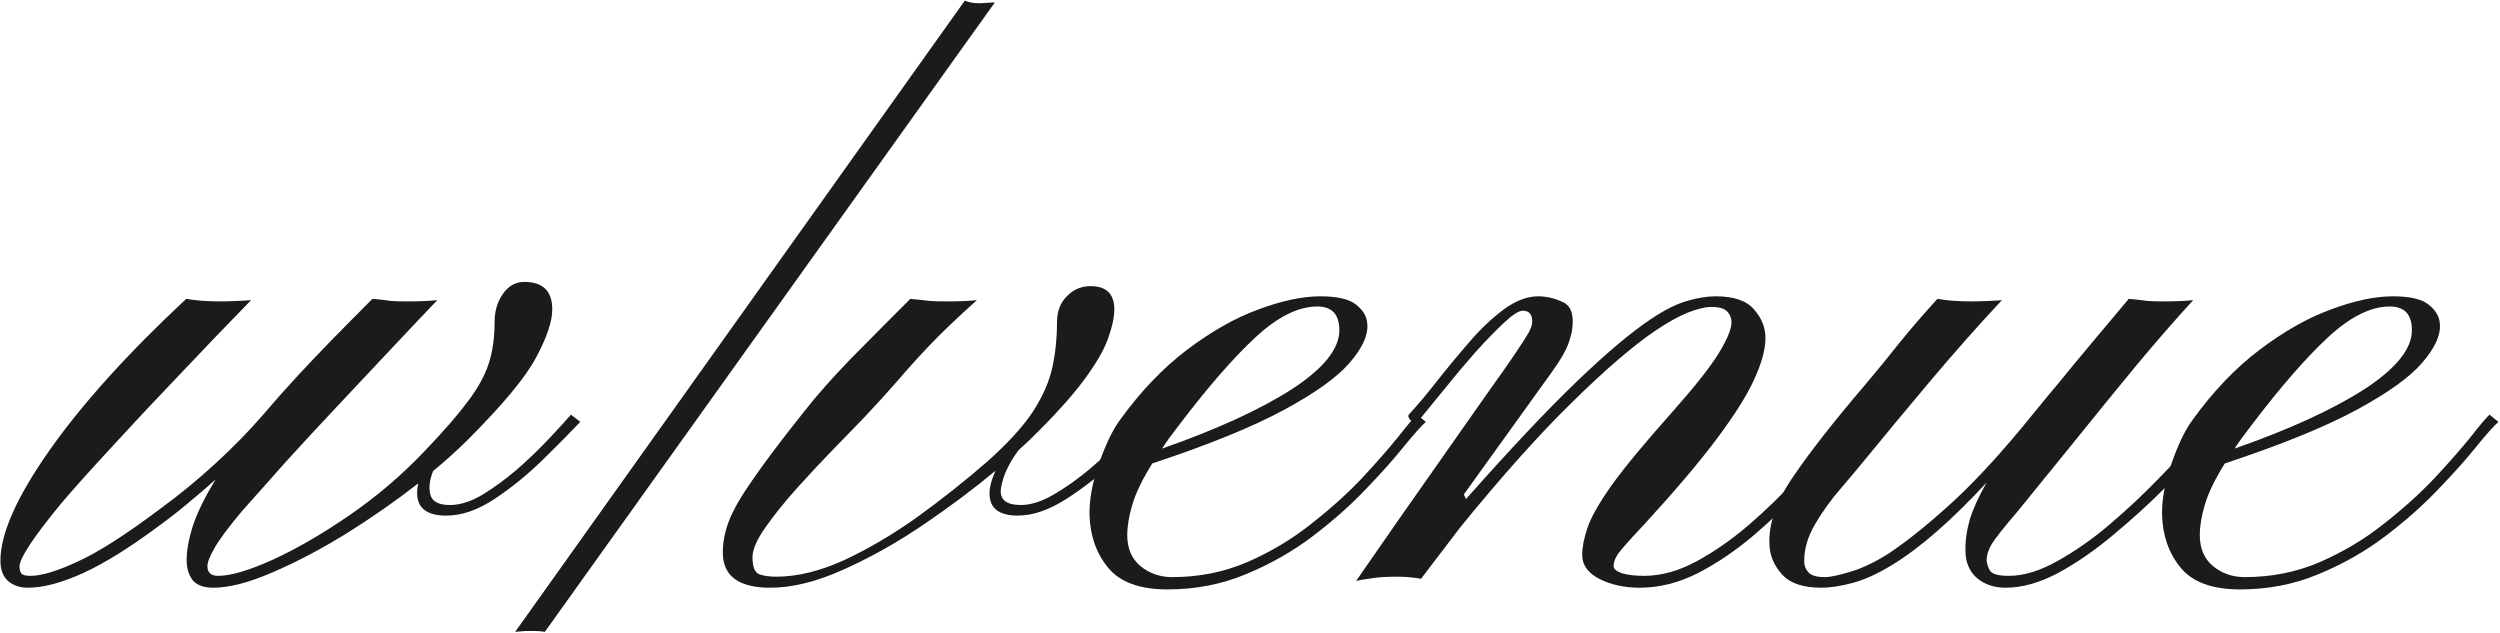 <?xml version="1.0" encoding="UTF-8"?> <svg xmlns="http://www.w3.org/2000/svg" width="754" height="191" viewBox="0 0 754 191" fill="none"><path d="M8.445 177.256C6.057 177.256 4.096 176.616 2.561 175.337C0.94 173.972 0.13 171.883 0.13 169.068C0.13 160.966 5.034 149.922 14.842 135.935C24.735 121.862 38.509 106.596 56.163 90.136C59.063 90.647 62.517 90.903 66.525 90.903C67.719 90.903 69.34 90.861 71.387 90.775C73.434 90.69 74.883 90.605 75.736 90.519C68.828 97.598 61.621 105.104 54.116 113.035C46.611 120.882 39.66 128.301 33.264 135.295C26.867 142.203 21.835 147.832 18.168 152.182C9.98 162.16 5.887 168.386 5.887 170.859C5.887 171.798 6.1 172.522 6.526 173.034C6.868 173.461 7.763 173.674 9.213 173.674C12.539 173.674 17.315 172.224 23.541 169.324C29.852 166.424 38.168 161.094 48.487 153.333C54.202 149.154 59.703 144.634 64.99 139.772C70.278 134.911 74.883 130.22 78.807 125.7C82.9 120.924 86.61 116.745 89.936 113.163C93.263 109.581 96.674 105.999 100.171 102.417C103.668 98.835 107.719 94.741 112.324 90.136C115.053 90.392 116.972 90.605 118.081 90.775C119.19 90.861 120.725 90.903 122.687 90.903C126.439 90.903 129.509 90.775 131.897 90.519C127.974 94.613 123.411 99.432 118.209 104.976C113.092 110.434 107.761 116.105 102.218 121.99C96.674 127.875 91.344 133.632 86.227 139.261C81.195 144.89 76.76 149.879 72.922 154.229C68.913 159.005 66.184 162.672 64.734 165.23C63.285 167.704 62.56 169.537 62.56 170.731C62.56 172.693 63.626 173.674 65.758 173.674C69.596 173.674 75.097 172.053 82.261 168.812C89.51 165.486 97.228 161.009 105.416 155.38C113.604 149.751 121.109 143.354 127.932 136.19C133.646 130.22 137.995 125.231 140.98 121.223C144.051 117.214 146.183 113.376 147.377 109.709C148.571 106.042 149.168 101.82 149.168 97.044C149.168 93.888 149.978 91.117 151.599 88.728C153.304 86.255 155.479 85.019 158.123 85.019C163.752 85.019 166.566 87.79 166.566 93.334C166.566 96.916 164.946 101.735 161.705 107.79C158.549 113.76 151.684 122.033 141.108 132.608C139.659 134.058 138.038 135.593 136.247 137.214C134.456 138.834 132.58 140.455 130.618 142.075C129.509 144.89 129.254 147.32 129.851 149.367C130.448 151.329 132.409 152.31 135.735 152.31C138.72 152.31 141.961 151.286 145.458 149.239C148.955 147.107 152.451 144.549 155.948 141.563C159.445 138.493 162.601 135.465 165.415 132.48C168.315 129.41 170.575 126.937 172.195 125.061L175.01 127.235C172.11 130.306 168.357 134.101 163.752 138.621C159.232 143.056 154.413 146.979 149.296 150.391C144.179 153.802 139.275 155.508 134.584 155.508C127.59 155.508 124.776 152.267 126.141 145.785C119.488 150.988 112.282 156.02 104.521 160.881C96.759 165.657 89.297 169.58 82.133 172.65C75.054 175.721 69.127 177.256 64.351 177.256C61.451 177.256 59.361 176.488 58.082 174.953C56.888 173.333 56.291 171.328 56.291 168.94C56.291 165.955 56.931 162.459 58.21 158.45C59.575 154.442 61.835 149.836 64.99 144.634C62.346 147.022 59.617 149.367 56.803 151.67C54.074 153.973 51.302 156.147 48.487 158.194C39.617 164.847 31.856 169.708 25.204 172.778C18.637 175.763 13.051 177.256 8.445 177.256Z" fill="#1B1B1B"></path><path d="M155.375 190.561L290.981 0.201C292.175 0.713 293.582 0.969 295.202 0.969C295.885 0.969 296.737 0.926 297.761 0.841C298.87 0.756 299.637 0.713 300.064 0.713L164.33 190.561C163.307 190.39 162.241 190.305 161.132 190.305C160.279 190.305 159.384 190.305 158.445 190.305C157.507 190.39 156.484 190.475 155.375 190.561Z" fill="#1B1B1B"></path><path d="M232.327 177.256C222.775 177.256 217.999 173.716 217.999 166.638C217.999 163.567 218.596 160.454 219.79 157.299C220.984 154.058 223.372 149.879 226.954 144.762C230.451 139.645 235.696 132.694 242.69 123.909C246.442 119.133 251.048 113.931 256.506 108.302C262.05 102.673 268.062 96.618 274.544 90.136C277.273 90.392 279.278 90.605 280.557 90.775C281.836 90.861 283.457 90.903 285.418 90.903C289.256 90.903 292.326 90.775 294.629 90.519C288.744 95.807 284.011 100.327 280.429 104.08C276.932 107.747 273.734 111.287 270.834 114.698C267.934 118.024 264.48 121.82 260.472 126.084C258.34 128.301 255.44 131.286 251.773 135.039C248.105 138.792 244.353 142.8 240.515 147.064C236.762 151.243 233.564 155.209 230.92 158.962C228.276 162.715 226.954 165.742 226.954 168.045C226.954 170.859 227.594 172.565 228.873 173.162C230.238 173.674 231.986 173.93 234.118 173.93C240.43 173.93 247.253 172.267 254.587 168.94C261.922 165.529 269.299 161.179 276.719 155.892C284.139 150.519 291.132 144.975 297.699 139.261C303.925 133.717 308.531 128.685 311.516 124.165C314.501 119.56 316.462 115.082 317.401 110.732C318.339 106.383 318.808 101.82 318.808 97.044C318.808 93.888 319.789 91.33 321.75 89.368C323.712 87.321 326.1 86.298 328.914 86.298C333.69 86.298 336.078 88.643 336.078 93.334C336.078 95.722 335.439 98.664 334.159 102.161C332.965 105.573 330.535 109.752 326.867 114.698C323.2 119.645 317.784 125.615 310.62 132.608L307.166 135.807C304.267 139.73 302.518 143.482 301.921 147.064C301.324 150.561 303.328 152.31 307.934 152.31C310.834 152.31 314.074 151.286 317.656 149.239C321.324 147.107 324.948 144.549 328.531 141.563C332.113 138.493 335.396 135.465 338.381 132.48C341.451 129.41 343.797 126.937 345.417 125.061L348.104 127.235C345.289 130.306 341.494 134.101 336.718 138.621C332.027 143.056 327.038 146.979 321.75 150.391C316.462 153.802 311.516 155.508 306.91 155.508C302.731 155.508 300.087 154.271 298.979 151.798C297.955 149.325 298.382 146.041 300.258 141.947C293.947 147.235 286.783 152.608 278.766 158.066C270.749 163.525 262.647 168.088 254.459 171.755C246.357 175.422 238.98 177.256 232.327 177.256Z" fill="#1B1B1B"></path><path d="M352.136 177.768C343.778 177.768 337.808 175.593 334.226 171.243C330.644 166.894 328.768 161.563 328.597 155.252C328.512 150.646 329.45 145.529 331.411 139.9C333.373 134.271 335.42 129.965 337.552 126.979C343.863 118.195 350.686 111.031 358.021 105.487C365.356 99.944 372.52 95.893 379.513 93.334C386.592 90.69 392.818 89.368 398.191 89.368C403.393 89.368 407.018 90.221 409.065 91.927C411.197 93.632 412.306 95.594 412.391 97.811C412.647 101.138 410.856 105.018 407.018 109.453C403.265 113.803 396.656 118.536 387.189 123.653C377.722 128.771 364.503 134.144 347.531 139.772C344.546 144.549 342.541 148.685 341.518 152.182C340.495 155.593 339.983 158.663 339.983 161.393C339.983 165.401 341.305 168.514 343.949 170.731C346.678 172.949 349.876 174.058 353.543 174.058C361.56 174.058 369.065 172.565 376.059 169.58C383.138 166.51 389.577 162.672 395.376 158.066C401.261 153.461 406.421 148.813 410.856 144.122C415.291 139.346 418.915 135.21 421.73 131.713C424.544 128.131 426.421 125.913 427.359 125.061L430.045 127.235C428.766 128.344 426.591 130.775 423.521 134.527C420.536 138.28 416.698 142.587 412.007 147.448C407.402 152.31 402.071 157.043 396.016 161.648C389.961 166.254 383.223 170.092 375.803 173.162C368.468 176.232 360.579 177.768 352.136 177.768ZM350.473 135.295C367.019 129.495 380.067 123.525 389.62 117.385C399.172 111.159 403.948 105.231 403.948 99.603C403.948 94.826 401.73 92.439 397.295 92.439C391.581 92.439 385.398 95.509 378.745 101.649C372.093 107.79 364.332 116.702 355.462 128.387C353.586 130.775 351.923 133.077 350.473 135.295Z" fill="#1B1B1B"></path><path d="M494.588 177.256C489.898 177.256 485.804 176.36 482.307 174.569C478.896 172.778 477.19 170.39 477.19 167.405C477.19 165.103 477.702 162.416 478.725 159.346C479.749 156.19 482.179 151.883 486.017 146.425C489.94 140.966 496.081 133.547 504.439 124.165C511.177 116.575 515.825 110.69 518.383 106.511C520.942 102.332 522.221 99.219 522.221 97.172C522.221 95.978 521.795 94.912 520.942 93.974C520.089 93.035 518.469 92.566 516.081 92.566C514.375 92.566 512.072 93.121 509.172 94.23C506.358 95.338 502.989 97.215 499.066 99.858C492.328 104.464 484.055 111.585 474.248 121.223C464.44 130.775 453.182 143.354 440.474 158.962L428.577 174.569C426.359 174.143 423.886 173.93 421.157 173.93C418.086 173.93 415.528 174.1 413.481 174.441C411.519 174.697 410.027 174.953 409.003 175.209C418.555 161.393 426.53 149.964 432.926 140.924C439.323 131.798 444.44 124.506 448.278 119.048C452.201 113.59 455.101 109.453 456.977 106.639C458.939 103.739 460.261 101.692 460.943 100.498C461.625 99.219 462.009 98.195 462.094 97.428C462.265 94.954 461.327 93.718 459.28 93.718C458.086 93.718 456.209 94.912 453.651 97.3C451.092 99.688 448.193 102.673 444.952 106.255C441.796 109.837 438.683 113.547 435.613 117.385C432.542 121.137 429.856 124.421 427.553 127.235C426.956 127.576 426.189 127.363 425.25 126.596C424.739 125.828 424.611 125.316 424.867 125.061C427.34 122.417 430.112 119.133 433.182 115.21C436.338 111.201 439.621 107.236 443.033 103.312C446.444 99.304 449.941 95.978 453.523 93.334C457.105 90.69 460.559 89.368 463.885 89.368C466.359 89.368 468.789 89.922 471.177 91.031C473.651 92.055 474.674 94.571 474.248 98.579C474.162 99.944 473.736 101.692 472.968 103.824C472.201 105.871 470.665 108.515 468.363 111.756L441.498 149.111L442.137 150.519C455.442 135.508 466.529 123.739 475.399 115.21C484.354 106.596 491.902 100.242 498.042 96.148C502.136 93.419 505.718 91.628 508.789 90.775C511.944 89.837 514.844 89.368 517.488 89.368C523.031 89.368 526.912 90.733 529.129 93.462C531.432 96.106 532.541 99.048 532.456 102.289C532.37 105.701 531.219 109.794 529.001 114.57C526.869 119.261 523.159 125.146 517.872 132.225C512.669 139.218 505.334 147.875 495.868 158.194C491.518 162.8 488.874 165.785 487.936 167.149C487.083 168.429 486.657 169.623 486.657 170.731C486.657 171.584 487.51 172.309 489.215 172.906C491.006 173.418 493.224 173.674 495.868 173.674C501.07 173.674 506.401 172.181 511.859 169.196C517.317 166.211 522.605 162.501 527.722 158.066C532.925 153.546 537.658 148.941 541.922 144.25C546.187 139.559 549.726 135.423 552.541 131.841C555.44 128.259 557.317 125.999 558.169 125.061L560.856 127.235C559.833 128.344 557.828 130.732 554.843 134.399C551.944 138.067 548.276 142.331 543.841 147.192C539.406 151.968 534.502 156.659 529.129 161.265C523.756 165.87 518.127 169.708 512.243 172.778C506.358 175.763 500.473 177.256 494.588 177.256Z" fill="#1B1B1B"></path><path d="M549.281 177.256C543.737 177.256 539.771 175.891 537.383 173.162C534.995 170.433 533.759 167.491 533.673 164.335C533.332 158.024 535.72 151.158 540.838 143.738C545.869 136.318 553.119 127.065 562.586 115.978C565.912 112.054 569.366 107.833 572.948 103.312C576.615 98.792 580.41 94.4 584.334 90.136C587.233 90.647 590.645 90.903 594.568 90.903C595.762 90.903 597.425 90.861 599.557 90.775C601.689 90.69 603.097 90.605 603.779 90.519C596.53 98.281 589.28 106.468 582.031 115.082C574.782 123.696 568.3 131.5 562.586 138.493C560.709 140.796 558.279 143.696 555.294 147.192C552.309 150.604 549.665 154.271 547.362 158.194C545.144 162.032 544.078 165.785 544.164 169.452C544.164 170.646 544.59 171.712 545.443 172.65C546.296 173.589 547.916 174.058 550.304 174.058C552.01 174.058 554.654 173.503 558.236 172.395C561.903 171.286 565.784 169.41 569.878 166.766C575.592 162.928 582.074 157.683 589.323 151.03C596.572 144.293 604.461 135.636 612.99 125.061C614.866 122.758 616.401 120.882 617.595 119.432C618.789 117.982 619.898 116.66 620.922 115.466C623.907 111.799 627.147 107.875 630.644 103.696C634.141 99.517 637.936 94.997 642.03 90.136C644.759 90.392 646.678 90.605 647.787 90.775C648.895 90.861 650.388 90.903 652.264 90.903C656.273 90.903 659.343 90.775 661.475 90.519C656.443 95.978 650.686 102.588 644.205 110.349C637.808 118.11 631.454 125.913 625.143 133.76C618.832 141.521 613.288 148.344 608.512 154.229C604.419 159.005 601.817 162.288 600.709 164.079C599.685 165.785 599.173 167.448 599.173 169.068C599.259 170.092 599.6 171.115 600.197 172.139C600.879 173.162 602.755 173.674 605.826 173.674C610.346 173.674 615.25 172.181 620.538 169.196C625.911 166.211 631.199 162.501 636.401 158.066C641.689 153.546 646.593 148.941 651.113 144.25C655.718 139.559 659.599 135.423 662.755 131.841C665.91 128.259 667.957 125.999 668.895 125.061L671.454 127.235C670.43 128.344 668.255 130.732 664.929 134.399C661.688 138.067 657.68 142.331 652.904 147.192C648.128 151.968 642.968 156.659 637.424 161.265C631.966 165.87 626.422 169.708 620.794 172.778C615.165 175.763 609.877 177.256 604.93 177.256C601.519 177.256 598.662 176.318 596.359 174.441C594.056 172.48 592.862 169.793 592.777 166.382C592.692 163.312 593.118 160.113 594.056 156.787C595.08 153.461 596.785 149.708 599.173 145.529C588.513 157.043 578.961 165.358 570.517 170.476C566.168 173.119 562.202 174.91 558.62 175.849C555.038 176.787 551.925 177.256 549.281 177.256Z" fill="#1B1B1B"></path><path d="M675.614 177.768C667.256 177.768 661.286 175.593 657.704 171.243C654.122 166.894 652.246 161.563 652.075 155.252C651.99 150.646 652.928 145.529 654.889 139.9C656.851 134.271 658.898 129.965 661.03 126.979C667.341 118.195 674.164 111.031 681.499 105.487C688.833 99.944 695.997 95.893 702.991 93.334C710.07 90.69 716.296 89.368 721.669 89.368C726.871 89.368 730.496 90.221 732.543 91.927C734.675 93.632 735.784 95.594 735.869 97.811C736.125 101.138 734.334 105.018 730.496 109.453C726.743 113.803 720.134 118.536 710.667 123.653C701.2 128.771 687.981 134.144 671.009 139.772C668.024 144.549 666.019 148.685 664.996 152.182C663.972 155.593 663.461 158.663 663.461 161.393C663.461 165.401 664.783 168.514 667.427 170.731C670.156 172.949 673.354 174.058 677.021 174.058C685.038 174.058 692.543 172.565 699.537 169.58C706.616 166.51 713.055 162.672 718.854 158.066C724.739 153.461 729.899 148.813 734.334 144.122C738.769 139.346 742.393 135.21 745.208 131.713C748.022 128.131 749.899 125.913 750.837 125.061L753.523 127.235C752.244 128.344 750.069 130.775 746.999 134.527C744.014 138.28 740.176 142.587 735.485 147.448C730.88 152.31 725.549 157.043 719.494 161.648C713.439 166.254 706.701 170.092 699.281 173.162C691.946 176.232 684.057 177.768 675.614 177.768ZM673.951 135.295C690.497 129.495 703.545 123.525 713.097 117.385C722.649 111.159 727.426 105.231 727.426 99.603C727.426 94.826 725.208 92.439 720.773 92.439C715.059 92.439 708.876 95.509 702.223 101.649C695.571 107.79 687.81 116.702 678.94 128.387C677.064 130.775 675.401 133.077 673.951 135.295Z" fill="#1B1B1B"></path></svg> 